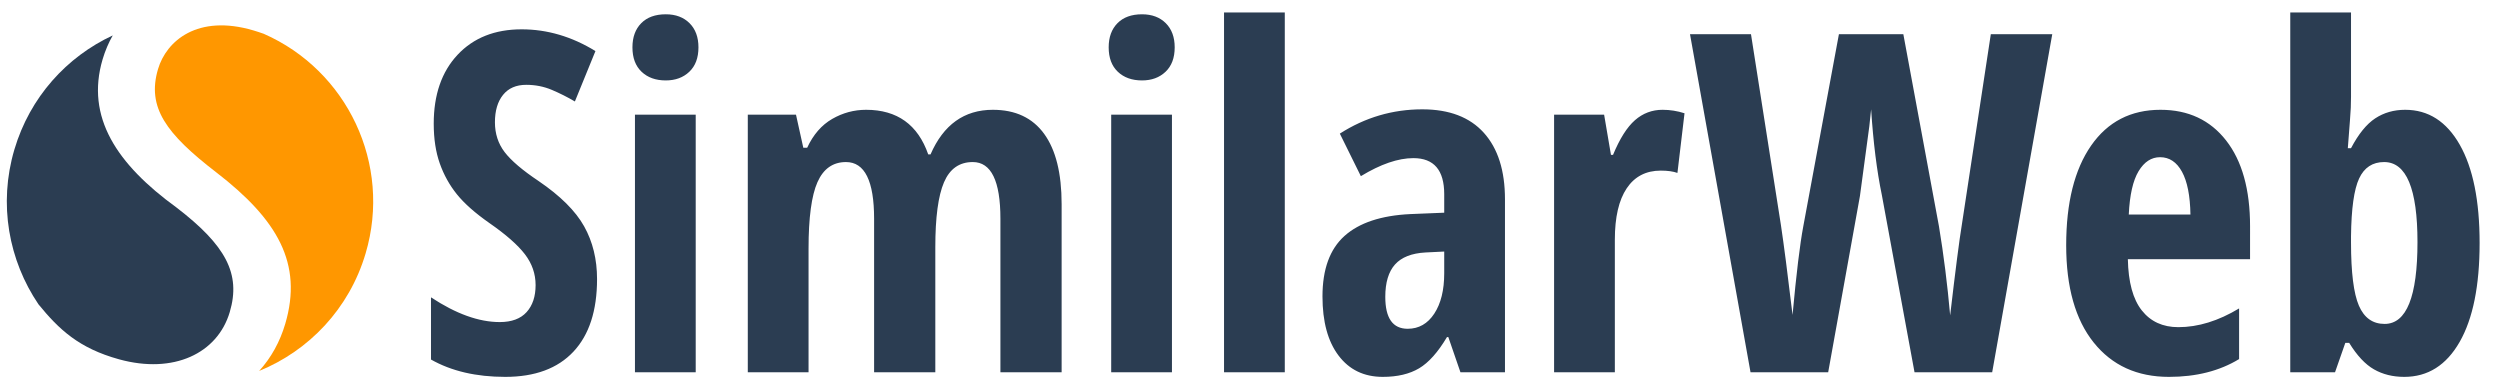 <?xml version="1.0" encoding="iso-8859-1"?>
<!-- Generator: Adobe Illustrator 17.1.0, SVG Export Plug-In . SVG Version: 6.00 Build 0)  -->
<!DOCTYPE svg PUBLIC "-//W3C//DTD SVG 1.1//EN" "http://www.w3.org/Graphics/SVG/1.1/DTD/svg11.dtd">
<svg version="1.1" id="Layer_1" xmlns="http://www.w3.org/2000/svg" xmlns:xlink="http://www.w3.org/1999/xlink" x="0px" y="0px"
	 viewBox="0 0 864.666 133" style="enable-background:new 0 0 864.666 133;" xml:space="preserve">
<path style="fill:#FF9700;" d="M91.208,11.682c-1.134-0.392-2.305-0.799-3.525-1.154c-19.379-5.742-30.159,3.66-33.024,13.361
	c-3.925,13.254,2.766,22.335,20.105,35.696c21.255,16.37,30.053,31.573,23.889,52.429c-1.818,6.172-4.86,11.707-9.028,16.287
	c17.178-6.998,31.157-21.473,36.83-40.659C135.619,56.695,120.02,24.322,91.208,11.682z"/>
<path style="fill:#2B3D52;" d="M61.074,71.796C40.35,56.752,29.582,40.493,35.49,20.508c0.886-2.964,2.061-5.718,3.504-8.257
	C23.102,19.642,10.352,33.572,4.98,51.703c-5.607,18.929-1.942,38.38,8.327,53.55c7.086,8.668,13.946,15.178,27.871,19.02
	c18.856,5.208,34.059-2.027,38.29-16.349C83.401,94.666,78.07,84.855,61.074,71.796z"/>
<g>
	<g>
		<path style="fill:#2B3D52;" d="M186.271,62.607c-5.583-3.731-9.494-7.064-11.732-9.997c-2.239-2.932-3.357-6.371-3.357-10.317
			c0-3.999,0.934-7.158,2.805-9.477c1.869-2.319,4.542-3.479,8.018-3.479c3.16,0,6.122,0.587,8.888,1.76
			c2.765,1.173,5.411,2.507,7.94,3.999l7.11-17.435c-8.164-5.011-16.669-7.518-25.517-7.518c-9.27,0-16.657,2.933-22.16,8.797
			c-5.504,5.866-8.255,13.81-8.255,23.833c0,5.226,0.697,9.811,2.094,13.756c1.395,3.946,3.37,7.505,5.925,10.677
			c2.554,3.173,6.307,6.492,11.258,9.957c5.688,3.946,9.769,7.532,12.245,10.757c2.475,3.227,3.713,6.785,3.713,10.677
			c0,3.946-1.04,7.065-3.12,9.357c-2.081,2.293-5.174,3.439-9.282,3.439c-7.216,0-15.142-2.852-23.779-8.557v21.514
			c7.057,3.999,15.615,5.998,25.675,5.998c10.27,0,18.131-2.905,23.582-8.717c5.451-5.811,8.176-14.182,8.176-25.113
			c0-6.824-1.489-12.902-4.464-18.235C199.055,72.952,193.802,67.726,186.271,62.607z M219.609,128.748h21.014V39.654h-21.014
			V128.748z M230.274,4.944c-3.634,0-6.466,1.027-8.493,3.079c-2.028,2.053-3.041,4.839-3.041,8.358c0,3.626,1.053,6.438,3.16,8.438
			c2.106,1.999,4.898,2.999,8.374,2.999c3.318,0,6.03-1,8.137-2.999c2.106-1.999,3.16-4.811,3.16-8.438
			c0-3.519-1.027-6.305-3.081-8.358C236.436,5.971,233.697,4.944,230.274,4.944z M343.403,37.975
			c-9.902,0-17.091,5.146-21.567,15.435h-0.79c-3.582-10.289-10.744-15.435-21.488-15.435c-4.161,0-8.072,1.053-11.731,3.159
			c-3.661,2.107-6.545,5.426-8.651,9.957h-1.343l-2.528-11.437h-16.669v89.094h21.014V85.961c0-10.663,1.027-18.315,3.081-22.953
			c2.054-4.639,5.345-6.958,9.875-6.958c6.478,0,9.717,6.532,9.717,19.594v53.104h21.172V85.481c0-10.289,1-17.767,3.002-22.433
			c2.001-4.665,5.319-6.998,9.954-6.998c6.372,0,9.559,6.532,9.559,19.594v53.104h21.172V70.605c0-10.663-2.015-18.767-6.044-24.313
			C357.109,40.747,351.197,37.975,343.403,37.975z M384.325,128.748h21.014V39.654h-21.014V128.748z M394.99,4.944
			c-3.634,0-6.466,1.027-8.492,3.079c-2.028,2.053-3.042,4.839-3.042,8.358c0,3.626,1.053,6.438,3.16,8.438
			c2.106,1.999,4.898,2.999,8.374,2.999c3.318,0,6.03-1,8.137-2.999c2.106-1.999,3.16-4.811,3.16-8.438
			c0-3.519-1.027-6.305-3.081-8.358C401.152,5.971,398.413,4.944,394.99,4.944z M423.351,128.748h21.014V4.304h-21.014V128.748z
			 M491.923,37.814c-10.27,0-19.777,2.799-28.519,8.398l7.268,14.716c6.846-4.159,12.903-6.238,18.17-6.238
			c7.11,0,10.665,4.159,10.665,12.476v6.398l-11.692,0.48c-10.112,0.48-17.71,2.999-22.792,7.558
			c-5.083,4.559-7.624,11.53-7.624,20.914c0,8.745,1.857,15.569,5.57,20.474c3.713,4.906,8.808,7.358,15.286,7.358
			c5.056,0,9.243-0.987,12.561-2.959c3.318-1.972,6.53-5.571,9.638-10.797h0.474l4.187,12.156h15.405V68.926
			c0-9.917-2.437-17.581-7.307-22.993C508.342,40.521,501.245,37.814,491.923,37.814z M499.507,94.518
			c0,5.812-1.146,10.464-3.437,13.956c-2.291,3.493-5.36,5.239-9.203,5.239c-5.162,0-7.742-3.679-7.742-11.037
			c0-4.959,1.118-8.69,3.358-11.197c2.238-2.506,5.753-3.891,10.547-4.159l6.478-0.32V94.518z M565.472,41.574
			c-2.739,2.399-5.267,6.398-7.584,11.996h-0.711l-2.37-13.916h-17.301v89.094h21.014V82.921c0-7.784,1.369-13.716,4.108-17.795
			c2.738-4.079,6.662-6.118,11.771-6.118c2.37,0,4.292,0.267,5.767,0.8l2.449-20.634c-2.476-0.8-5.004-1.2-7.584-1.2
			C571.397,37.975,568.21,39.174,565.472,41.574z M678.522,77.803c-0.843,5.066-2.186,15.489-4.029,31.271
			c-0.948-10.663-2.239-20.927-3.871-30.791l-12.324-66.461H636.02l-12.324,66.461c-1.159,6.132-2.397,16.343-3.713,30.631
			c-1.686-14.128-3.029-24.499-4.029-31.111l-10.349-65.981h-21.093l20.935,116.926h26.86l10.981-60.942l3.239-24.073l0.632-5.918
			c0.737,11.411,1.975,21.301,3.713,29.671l11.297,61.262h26.86l20.777-116.926h-21.251L678.522,77.803z M747.252,37.975
			c-10.27,0-18.276,4.133-24.016,12.396c-5.741,8.265-8.611,19.754-8.611,34.47c0,14.503,3.172,25.712,9.52,33.63
			c6.346,7.918,15.022,11.877,26.031,11.877c9.427,0,17.511-2.052,24.253-6.158v-17.515c-7.163,4.319-14.168,6.478-21.014,6.478
			c-5.372,0-9.586-1.932-12.64-5.798c-3.055-3.865-4.661-9.77-4.819-17.715h42.265V78.283c0-12.743-2.765-22.646-8.295-29.711
			C764.395,41.507,756.837,37.975,747.252,37.975z M736.271,74.204c0.316-6.771,1.448-11.769,3.397-14.996
			c1.948-3.225,4.424-4.839,7.426-4.839c3.212,0,5.74,1.68,7.584,5.039c1.843,3.359,2.817,8.291,2.923,14.796H736.271z
			 M850.743,50.051c-4.582-8.05-10.876-12.076-18.881-12.076c-3.898,0-7.347,0.987-10.349,2.959
			c-3.002,1.973-5.794,5.412-8.374,10.317h-1.106c0.632-7.998,0.974-12.662,1.027-13.996c0.052-1.332,0.079-2.612,0.079-3.839V4.304
			h-21.014v124.444h15.484l3.555-10.157h1.343c2.686,4.372,5.542,7.425,8.572,9.157c3.028,1.732,6.518,2.599,10.467,2.599
			c8.163,0,14.549-4.025,19.158-12.076c4.608-8.05,6.912-19.461,6.912-34.23C857.616,69.433,855.325,58.102,850.743,50.051z
			 M824.751,112.033c-4.108,0-7.07-2.106-8.888-6.318c-1.817-4.211-2.725-11.489-2.725-21.834v-2.159
			c0.105-9.543,1.039-16.208,2.805-19.994c1.764-3.785,4.647-5.678,8.65-5.678c7.689,0,11.534,9.225,11.534,27.672
			C836.128,102.596,832.336,112.033,824.751,112.033z"/>
	</g>
</g>
</svg>
